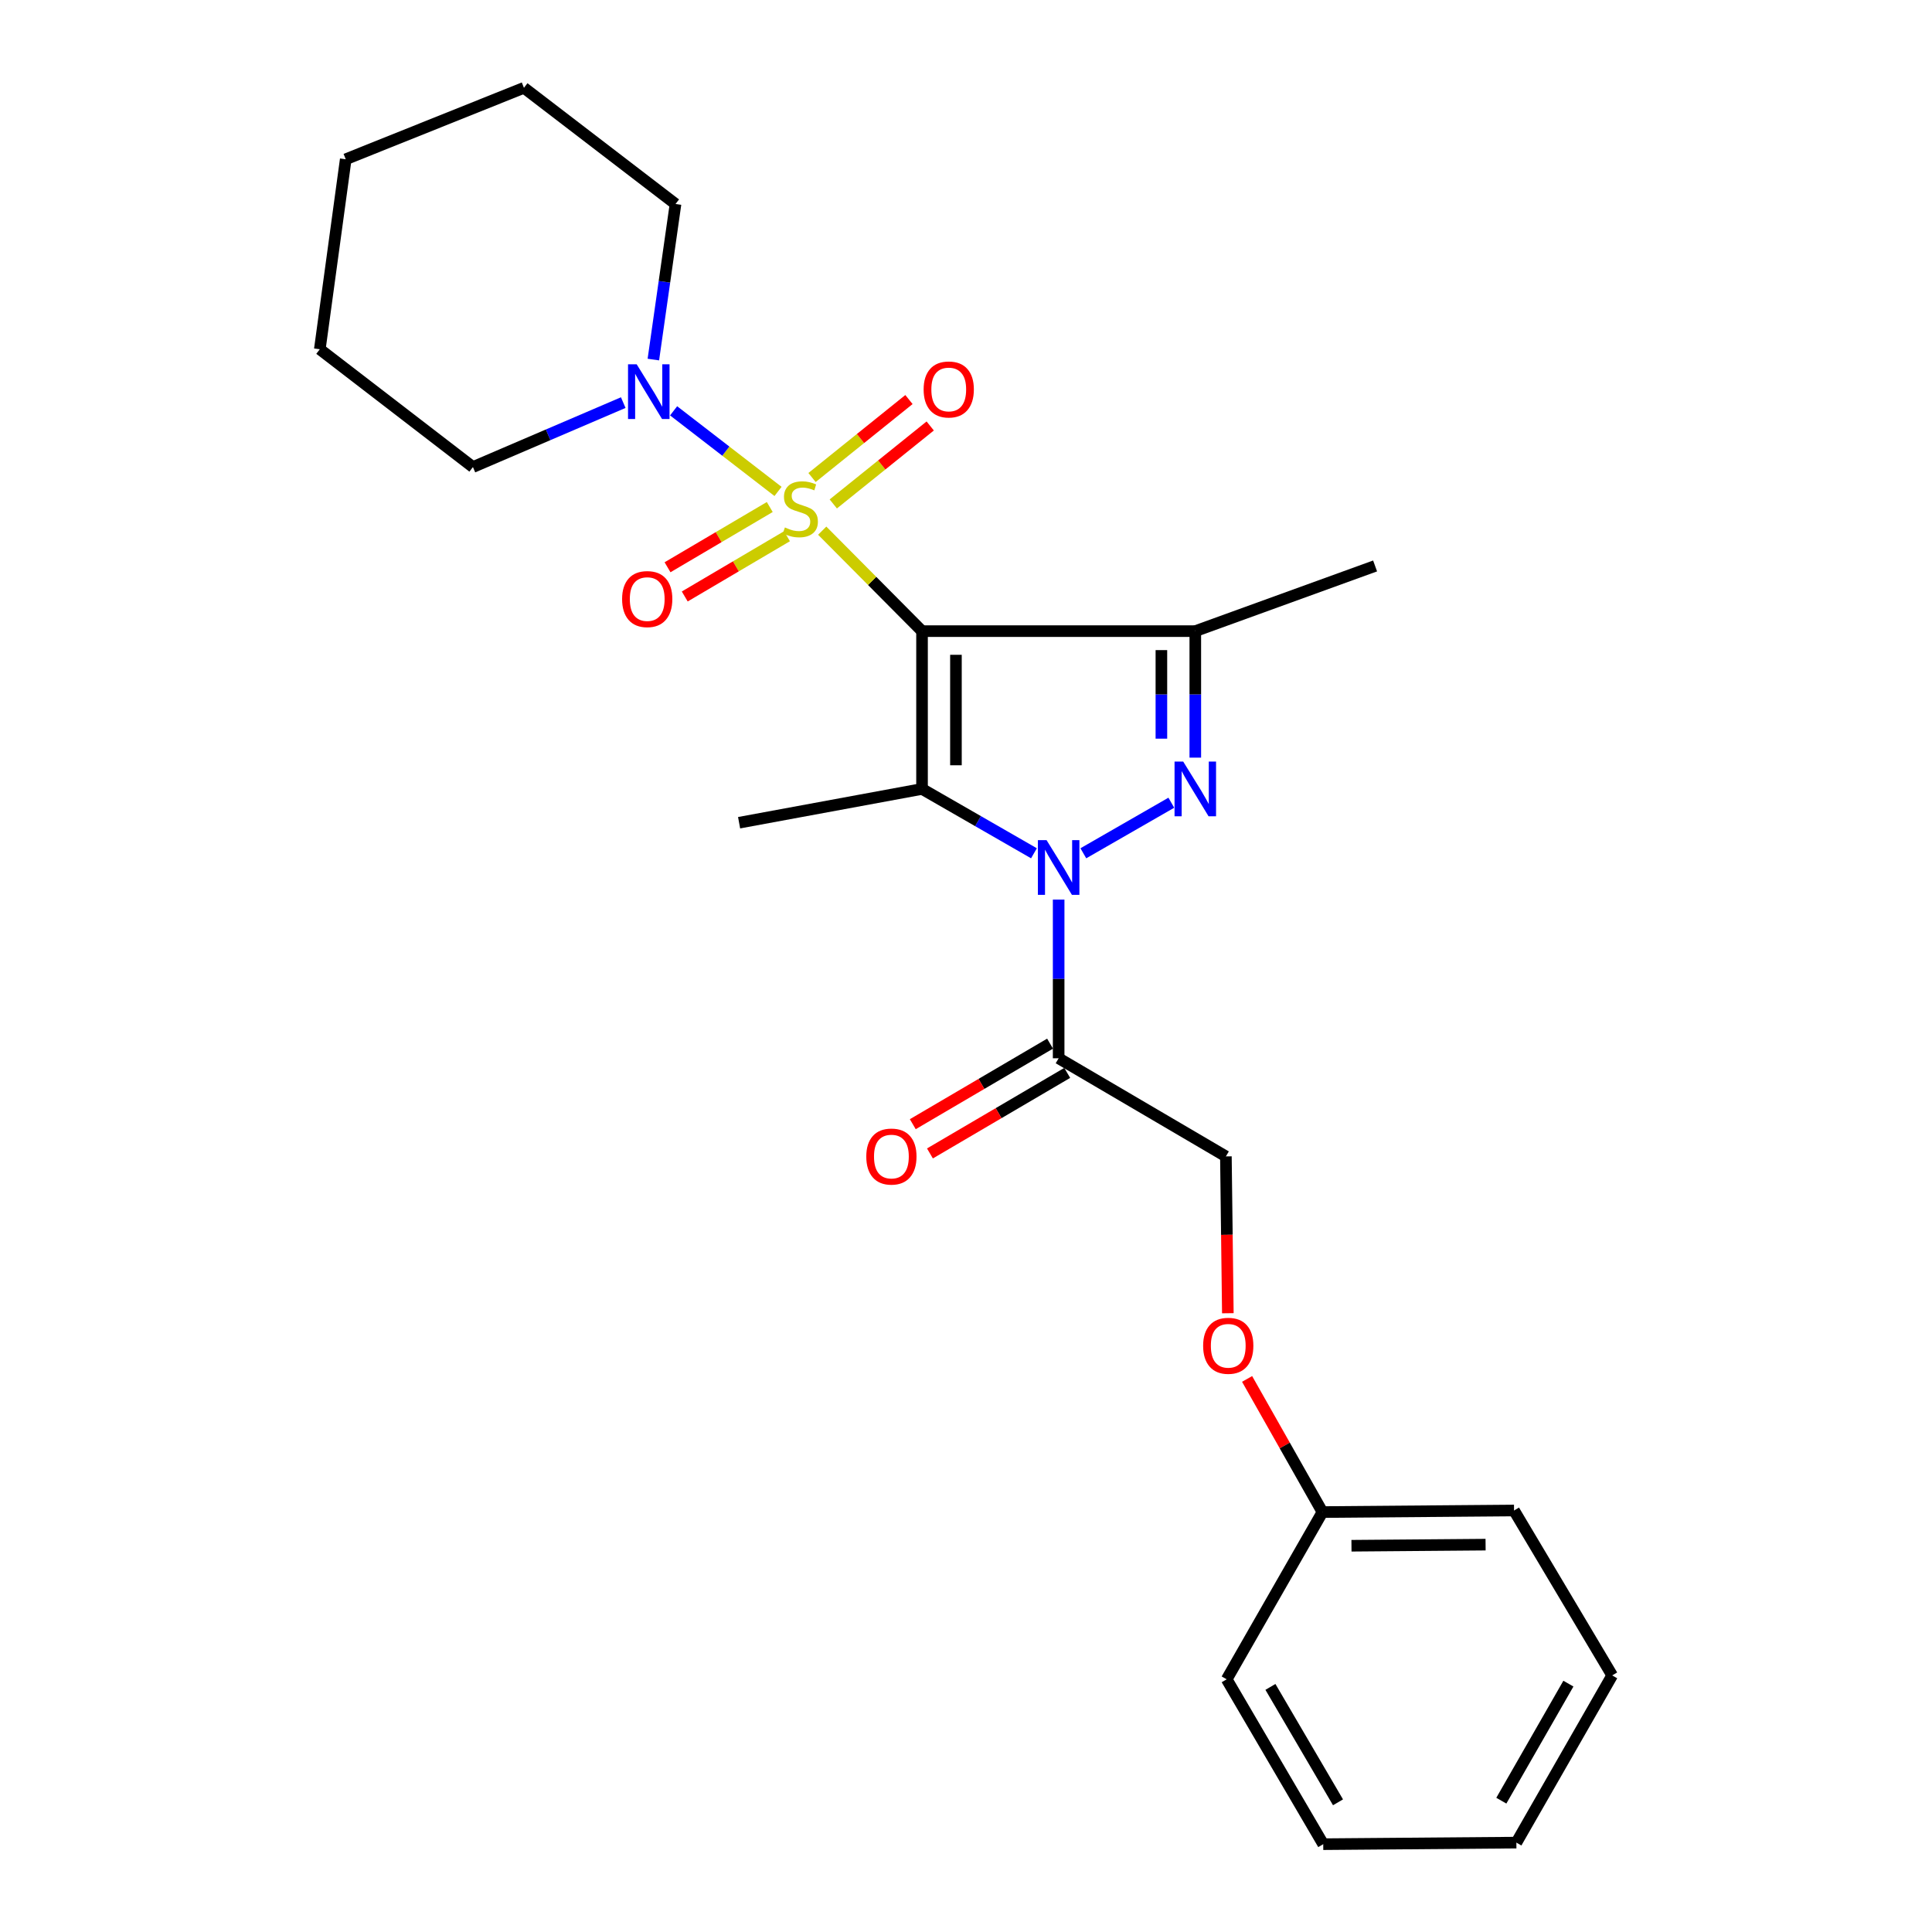 <?xml version='1.0' encoding='iso-8859-1'?>
<svg version='1.1' baseProfile='full'
              xmlns='http://www.w3.org/2000/svg'
                      xmlns:rdkit='http://www.rdkit.org/xml'
                      xmlns:xlink='http://www.w3.org/1999/xlink'
                  xml:space='preserve'
width='1000px' height='1000px' viewBox='0 0 1000 1000'>
<!-- END OF HEADER -->
<rect style='opacity:1.0;fill:#FFFFFF;stroke:none' width='1000' height='1000' x='0' y='0'> </rect>
<path class='bond-0' d='M 477.242,326.673 L 451.409,300.672' style='fill:none;fill-rule:evenodd;stroke:#000000;stroke-width:6px;stroke-linecap:butt;stroke-linejoin:miter;stroke-opacity:1' />
<path class='bond-0' d='M 451.409,300.672 L 425.577,274.671' style='fill:none;fill-rule:evenodd;stroke:#CCCC00;stroke-width:6px;stroke-linecap:butt;stroke-linejoin:miter;stroke-opacity:1' />
<path class='bond-2' d='M 477.242,326.673 L 477.242,408.354' style='fill:none;fill-rule:evenodd;stroke:#000000;stroke-width:6px;stroke-linecap:butt;stroke-linejoin:miter;stroke-opacity:1' />
<path class='bond-2' d='M 494.793,338.925 L 494.793,396.102' style='fill:none;fill-rule:evenodd;stroke:#000000;stroke-width:6px;stroke-linecap:butt;stroke-linejoin:miter;stroke-opacity:1' />
<path class='bond-4' d='M 477.242,326.673 L 618.685,326.673' style='fill:none;fill-rule:evenodd;stroke:#000000;stroke-width:6px;stroke-linecap:butt;stroke-linejoin:miter;stroke-opacity:1' />
<path class='bond-6' d='M 402.705,254.362 L 375.683,233.503' style='fill:none;fill-rule:evenodd;stroke:#CCCC00;stroke-width:6px;stroke-linecap:butt;stroke-linejoin:miter;stroke-opacity:1' />
<path class='bond-6' d='M 375.683,233.503 L 348.662,212.644' style='fill:none;fill-rule:evenodd;stroke:#0000FF;stroke-width:6px;stroke-linecap:butt;stroke-linejoin:miter;stroke-opacity:1' />
<path class='bond-7' d='M 398.427,262.431 L 371.97,278.023' style='fill:none;fill-rule:evenodd;stroke:#CCCC00;stroke-width:6px;stroke-linecap:butt;stroke-linejoin:miter;stroke-opacity:1' />
<path class='bond-7' d='M 371.97,278.023 L 345.514,293.616' style='fill:none;fill-rule:evenodd;stroke:#FF0000;stroke-width:6px;stroke-linecap:butt;stroke-linejoin:miter;stroke-opacity:1' />
<path class='bond-7' d='M 407.338,277.551 L 380.882,293.144' style='fill:none;fill-rule:evenodd;stroke:#CCCC00;stroke-width:6px;stroke-linecap:butt;stroke-linejoin:miter;stroke-opacity:1' />
<path class='bond-7' d='M 380.882,293.144 L 354.425,308.736' style='fill:none;fill-rule:evenodd;stroke:#FF0000;stroke-width:6px;stroke-linecap:butt;stroke-linejoin:miter;stroke-opacity:1' />
<path class='bond-8' d='M 431.307,260.836 L 456.391,240.659' style='fill:none;fill-rule:evenodd;stroke:#CCCC00;stroke-width:6px;stroke-linecap:butt;stroke-linejoin:miter;stroke-opacity:1' />
<path class='bond-8' d='M 456.391,240.659 L 481.475,220.483' style='fill:none;fill-rule:evenodd;stroke:#FF0000;stroke-width:6px;stroke-linecap:butt;stroke-linejoin:miter;stroke-opacity:1' />
<path class='bond-8' d='M 420.307,247.16 L 445.39,226.983' style='fill:none;fill-rule:evenodd;stroke:#CCCC00;stroke-width:6px;stroke-linecap:butt;stroke-linejoin:miter;stroke-opacity:1' />
<path class='bond-8' d='M 445.39,226.983 L 470.474,206.807' style='fill:none;fill-rule:evenodd;stroke:#FF0000;stroke-width:6px;stroke-linecap:butt;stroke-linejoin:miter;stroke-opacity:1' />
<path class='bond-1' d='M 535.175,441.658 L 506.208,425.006' style='fill:none;fill-rule:evenodd;stroke:#0000FF;stroke-width:6px;stroke-linecap:butt;stroke-linejoin:miter;stroke-opacity:1' />
<path class='bond-1' d='M 506.208,425.006 L 477.242,408.354' style='fill:none;fill-rule:evenodd;stroke:#000000;stroke-width:6px;stroke-linecap:butt;stroke-linejoin:miter;stroke-opacity:1' />
<path class='bond-5' d='M 547.954,465.633 L 547.954,506.696' style='fill:none;fill-rule:evenodd;stroke:#0000FF;stroke-width:6px;stroke-linecap:butt;stroke-linejoin:miter;stroke-opacity:1' />
<path class='bond-5' d='M 547.954,506.696 L 547.954,547.759' style='fill:none;fill-rule:evenodd;stroke:#000000;stroke-width:6px;stroke-linecap:butt;stroke-linejoin:miter;stroke-opacity:1' />
<path class='bond-25' d='M 560.733,441.66 L 606.274,415.487' style='fill:none;fill-rule:evenodd;stroke:#0000FF;stroke-width:6px;stroke-linecap:butt;stroke-linejoin:miter;stroke-opacity:1' />
<path class='bond-11' d='M 477.242,408.354 L 382.554,425.837' style='fill:none;fill-rule:evenodd;stroke:#000000;stroke-width:6px;stroke-linecap:butt;stroke-linejoin:miter;stroke-opacity:1' />
<path class='bond-3' d='M 618.685,392.152 L 618.685,359.412' style='fill:none;fill-rule:evenodd;stroke:#0000FF;stroke-width:6px;stroke-linecap:butt;stroke-linejoin:miter;stroke-opacity:1' />
<path class='bond-3' d='M 618.685,359.412 L 618.685,326.673' style='fill:none;fill-rule:evenodd;stroke:#000000;stroke-width:6px;stroke-linecap:butt;stroke-linejoin:miter;stroke-opacity:1' />
<path class='bond-3' d='M 601.134,382.33 L 601.134,359.412' style='fill:none;fill-rule:evenodd;stroke:#0000FF;stroke-width:6px;stroke-linecap:butt;stroke-linejoin:miter;stroke-opacity:1' />
<path class='bond-3' d='M 601.134,359.412 L 601.134,336.495' style='fill:none;fill-rule:evenodd;stroke:#000000;stroke-width:6px;stroke-linecap:butt;stroke-linejoin:miter;stroke-opacity:1' />
<path class='bond-13' d='M 618.685,326.673 L 711.745,292.935' style='fill:none;fill-rule:evenodd;stroke:#000000;stroke-width:6px;stroke-linecap:butt;stroke-linejoin:miter;stroke-opacity:1' />
<path class='bond-9' d='M 547.954,547.759 L 634.52,598.55' style='fill:none;fill-rule:evenodd;stroke:#000000;stroke-width:6px;stroke-linecap:butt;stroke-linejoin:miter;stroke-opacity:1' />
<path class='bond-10' d='M 543.513,540.19 L 507.984,561.035' style='fill:none;fill-rule:evenodd;stroke:#000000;stroke-width:6px;stroke-linecap:butt;stroke-linejoin:miter;stroke-opacity:1' />
<path class='bond-10' d='M 507.984,561.035 L 472.456,581.881' style='fill:none;fill-rule:evenodd;stroke:#FF0000;stroke-width:6px;stroke-linecap:butt;stroke-linejoin:miter;stroke-opacity:1' />
<path class='bond-10' d='M 552.395,555.328 L 516.866,576.173' style='fill:none;fill-rule:evenodd;stroke:#000000;stroke-width:6px;stroke-linecap:butt;stroke-linejoin:miter;stroke-opacity:1' />
<path class='bond-10' d='M 516.866,576.173 L 481.338,597.019' style='fill:none;fill-rule:evenodd;stroke:#FF0000;stroke-width:6px;stroke-linecap:butt;stroke-linejoin:miter;stroke-opacity:1' />
<path class='bond-15' d='M 338.176,186.11 L 343.91,145.853' style='fill:none;fill-rule:evenodd;stroke:#0000FF;stroke-width:6px;stroke-linecap:butt;stroke-linejoin:miter;stroke-opacity:1' />
<path class='bond-15' d='M 343.91,145.853 L 349.645,105.596' style='fill:none;fill-rule:evenodd;stroke:#000000;stroke-width:6px;stroke-linecap:butt;stroke-linejoin:miter;stroke-opacity:1' />
<path class='bond-16' d='M 322.593,208.388 L 283.69,225.066' style='fill:none;fill-rule:evenodd;stroke:#0000FF;stroke-width:6px;stroke-linecap:butt;stroke-linejoin:miter;stroke-opacity:1' />
<path class='bond-16' d='M 283.69,225.066 L 244.787,241.745' style='fill:none;fill-rule:evenodd;stroke:#000000;stroke-width:6px;stroke-linecap:butt;stroke-linejoin:miter;stroke-opacity:1' />
<path class='bond-12' d='M 634.52,598.55 L 635.025,639.138' style='fill:none;fill-rule:evenodd;stroke:#000000;stroke-width:6px;stroke-linecap:butt;stroke-linejoin:miter;stroke-opacity:1' />
<path class='bond-12' d='M 635.025,639.138 L 635.53,679.726' style='fill:none;fill-rule:evenodd;stroke:#FF0000;stroke-width:6px;stroke-linecap:butt;stroke-linejoin:miter;stroke-opacity:1' />
<path class='bond-14' d='M 645.494,713.73 L 664.998,748.186' style='fill:none;fill-rule:evenodd;stroke:#FF0000;stroke-width:6px;stroke-linecap:butt;stroke-linejoin:miter;stroke-opacity:1' />
<path class='bond-14' d='M 664.998,748.186 L 684.502,782.642' style='fill:none;fill-rule:evenodd;stroke:#000000;stroke-width:6px;stroke-linecap:butt;stroke-linejoin:miter;stroke-opacity:1' />
<path class='bond-17' d='M 684.502,782.642 L 783.666,781.832' style='fill:none;fill-rule:evenodd;stroke:#000000;stroke-width:6px;stroke-linecap:butt;stroke-linejoin:miter;stroke-opacity:1' />
<path class='bond-17' d='M 699.519,800.071 L 768.934,799.504' style='fill:none;fill-rule:evenodd;stroke:#000000;stroke-width:6px;stroke-linecap:butt;stroke-linejoin:miter;stroke-opacity:1' />
<path class='bond-18' d='M 684.502,782.642 L 634.929,869.208' style='fill:none;fill-rule:evenodd;stroke:#000000;stroke-width:6px;stroke-linecap:butt;stroke-linejoin:miter;stroke-opacity:1' />
<path class='bond-20' d='M 349.645,105.596 L 271.192,45.455' style='fill:none;fill-rule:evenodd;stroke:#000000;stroke-width:6px;stroke-linecap:butt;stroke-linejoin:miter;stroke-opacity:1' />
<path class='bond-19' d='M 244.787,241.745 L 165.534,180.774' style='fill:none;fill-rule:evenodd;stroke:#000000;stroke-width:6px;stroke-linecap:butt;stroke-linejoin:miter;stroke-opacity:1' />
<path class='bond-22' d='M 783.666,781.832 L 834.466,867.189' style='fill:none;fill-rule:evenodd;stroke:#000000;stroke-width:6px;stroke-linecap:butt;stroke-linejoin:miter;stroke-opacity:1' />
<path class='bond-21' d='M 634.929,869.208 L 684.901,954.545' style='fill:none;fill-rule:evenodd;stroke:#000000;stroke-width:6px;stroke-linecap:butt;stroke-linejoin:miter;stroke-opacity:1' />
<path class='bond-21' d='M 657.571,873.14 L 692.551,932.876' style='fill:none;fill-rule:evenodd;stroke:#000000;stroke-width:6px;stroke-linecap:butt;stroke-linejoin:miter;stroke-opacity:1' />
<path class='bond-24' d='M 165.534,180.774 L 178.951,82.429' style='fill:none;fill-rule:evenodd;stroke:#000000;stroke-width:6px;stroke-linecap:butt;stroke-linejoin:miter;stroke-opacity:1' />
<path class='bond-26' d='M 271.192,45.455 L 178.951,82.429' style='fill:none;fill-rule:evenodd;stroke:#000000;stroke-width:6px;stroke-linecap:butt;stroke-linejoin:miter;stroke-opacity:1' />
<path class='bond-23' d='M 684.901,954.545 L 784.875,953.736' style='fill:none;fill-rule:evenodd;stroke:#000000;stroke-width:6px;stroke-linecap:butt;stroke-linejoin:miter;stroke-opacity:1' />
<path class='bond-27' d='M 834.466,867.189 L 784.875,953.736' style='fill:none;fill-rule:evenodd;stroke:#000000;stroke-width:6px;stroke-linecap:butt;stroke-linejoin:miter;stroke-opacity:1' />
<path class='bond-27' d='M 811.799,871.446 L 777.085,932.028' style='fill:none;fill-rule:evenodd;stroke:#000000;stroke-width:6px;stroke-linecap:butt;stroke-linejoin:miter;stroke-opacity:1' />
<path  class='atom-1' d='M 406.263 273.004
Q 406.583 273.124, 407.903 273.684
Q 409.223 274.244, 410.663 274.604
Q 412.143 274.924, 413.583 274.924
Q 416.263 274.924, 417.823 273.644
Q 419.383 272.324, 419.383 270.044
Q 419.383 268.484, 418.583 267.524
Q 417.823 266.564, 416.623 266.044
Q 415.423 265.524, 413.423 264.924
Q 410.903 264.164, 409.383 263.444
Q 407.903 262.724, 406.823 261.204
Q 405.783 259.684, 405.783 257.124
Q 405.783 253.564, 408.183 251.364
Q 410.623 249.164, 415.423 249.164
Q 418.703 249.164, 422.423 250.724
L 421.503 253.804
Q 418.103 252.404, 415.543 252.404
Q 412.783 252.404, 411.263 253.564
Q 409.743 254.684, 409.783 256.644
Q 409.783 258.164, 410.543 259.084
Q 411.343 260.004, 412.463 260.524
Q 413.623 261.044, 415.543 261.644
Q 418.103 262.444, 419.623 263.244
Q 421.143 264.044, 422.223 265.684
Q 423.343 267.284, 423.343 270.044
Q 423.343 273.964, 420.703 276.084
Q 418.103 278.164, 413.743 278.164
Q 411.223 278.164, 409.303 277.604
Q 407.423 277.084, 405.183 276.164
L 406.263 273.004
' fill='#CCCC00'/>
<path  class='atom-2' d='M 541.694 434.844
L 550.974 449.844
Q 551.894 451.324, 553.374 454.004
Q 554.854 456.684, 554.934 456.844
L 554.934 434.844
L 558.694 434.844
L 558.694 463.164
L 554.814 463.164
L 544.854 446.764
Q 543.694 444.844, 542.454 442.644
Q 541.254 440.444, 540.894 439.764
L 540.894 463.164
L 537.214 463.164
L 537.214 434.844
L 541.694 434.844
' fill='#0000FF'/>
<path  class='atom-4' d='M 612.425 394.194
L 621.705 409.194
Q 622.625 410.674, 624.105 413.354
Q 625.585 416.034, 625.665 416.194
L 625.665 394.194
L 629.425 394.194
L 629.425 422.514
L 625.545 422.514
L 615.585 406.114
Q 614.425 404.194, 613.185 401.994
Q 611.985 399.794, 611.625 399.114
L 611.625 422.514
L 607.945 422.514
L 607.945 394.194
L 612.425 394.194
' fill='#0000FF'/>
<path  class='atom-7' d='M 329.549 188.563
L 338.829 203.563
Q 339.749 205.043, 341.229 207.723
Q 342.709 210.403, 342.789 210.563
L 342.789 188.563
L 346.549 188.563
L 346.549 216.883
L 342.669 216.883
L 332.709 200.483
Q 331.549 198.563, 330.309 196.363
Q 329.109 194.163, 328.749 193.483
L 328.749 216.883
L 325.069 216.883
L 325.069 188.563
L 329.549 188.563
' fill='#0000FF'/>
<path  class='atom-8' d='M 322 310.079
Q 322 303.279, 325.36 299.479
Q 328.72 295.679, 335 295.679
Q 341.28 295.679, 344.64 299.479
Q 348 303.279, 348 310.079
Q 348 316.959, 344.6 320.879
Q 341.2 324.759, 335 324.759
Q 328.76 324.759, 325.36 320.879
Q 322 316.999, 322 310.079
M 335 321.559
Q 339.32 321.559, 341.64 318.679
Q 344 315.759, 344 310.079
Q 344 304.519, 341.64 301.719
Q 339.32 298.879, 335 298.879
Q 330.68 298.879, 328.32 301.679
Q 326 304.479, 326 310.079
Q 326 315.799, 328.32 318.679
Q 330.68 321.559, 335 321.559
' fill='#FF0000'/>
<path  class='atom-9' d='M 478.068 201.584
Q 478.068 194.784, 481.428 190.984
Q 484.788 187.184, 491.068 187.184
Q 497.348 187.184, 500.708 190.984
Q 504.068 194.784, 504.068 201.584
Q 504.068 208.464, 500.668 212.384
Q 497.268 216.264, 491.068 216.264
Q 484.828 216.264, 481.428 212.384
Q 478.068 208.504, 478.068 201.584
M 491.068 213.064
Q 495.388 213.064, 497.708 210.184
Q 500.068 207.264, 500.068 201.584
Q 500.068 196.024, 497.708 193.224
Q 495.388 190.384, 491.068 190.384
Q 486.748 190.384, 484.388 193.184
Q 482.068 195.984, 482.068 201.584
Q 482.068 207.304, 484.388 210.184
Q 486.748 213.064, 491.068 213.064
' fill='#FF0000'/>
<path  class='atom-11' d='M 448.387 598.63
Q 448.387 591.83, 451.747 588.03
Q 455.107 584.23, 461.387 584.23
Q 467.667 584.23, 471.027 588.03
Q 474.387 591.83, 474.387 598.63
Q 474.387 605.51, 470.987 609.43
Q 467.587 613.31, 461.387 613.31
Q 455.147 613.31, 451.747 609.43
Q 448.387 605.55, 448.387 598.63
M 461.387 610.11
Q 465.707 610.11, 468.027 607.23
Q 470.387 604.31, 470.387 598.63
Q 470.387 593.07, 468.027 590.27
Q 465.707 587.43, 461.387 587.43
Q 457.067 587.43, 454.707 590.23
Q 452.387 593.03, 452.387 598.63
Q 452.387 604.35, 454.707 607.23
Q 457.067 610.11, 461.387 610.11
' fill='#FF0000'/>
<path  class='atom-13' d='M 622.739 696.575
Q 622.739 689.775, 626.099 685.975
Q 629.459 682.175, 635.739 682.175
Q 642.019 682.175, 645.379 685.975
Q 648.739 689.775, 648.739 696.575
Q 648.739 703.455, 645.339 707.375
Q 641.939 711.255, 635.739 711.255
Q 629.499 711.255, 626.099 707.375
Q 622.739 703.495, 622.739 696.575
M 635.739 708.055
Q 640.059 708.055, 642.379 705.175
Q 644.739 702.255, 644.739 696.575
Q 644.739 691.015, 642.379 688.215
Q 640.059 685.375, 635.739 685.375
Q 631.419 685.375, 629.059 688.175
Q 626.739 690.975, 626.739 696.575
Q 626.739 702.295, 629.059 705.175
Q 631.419 708.055, 635.739 708.055
' fill='#FF0000'/>
</svg>
